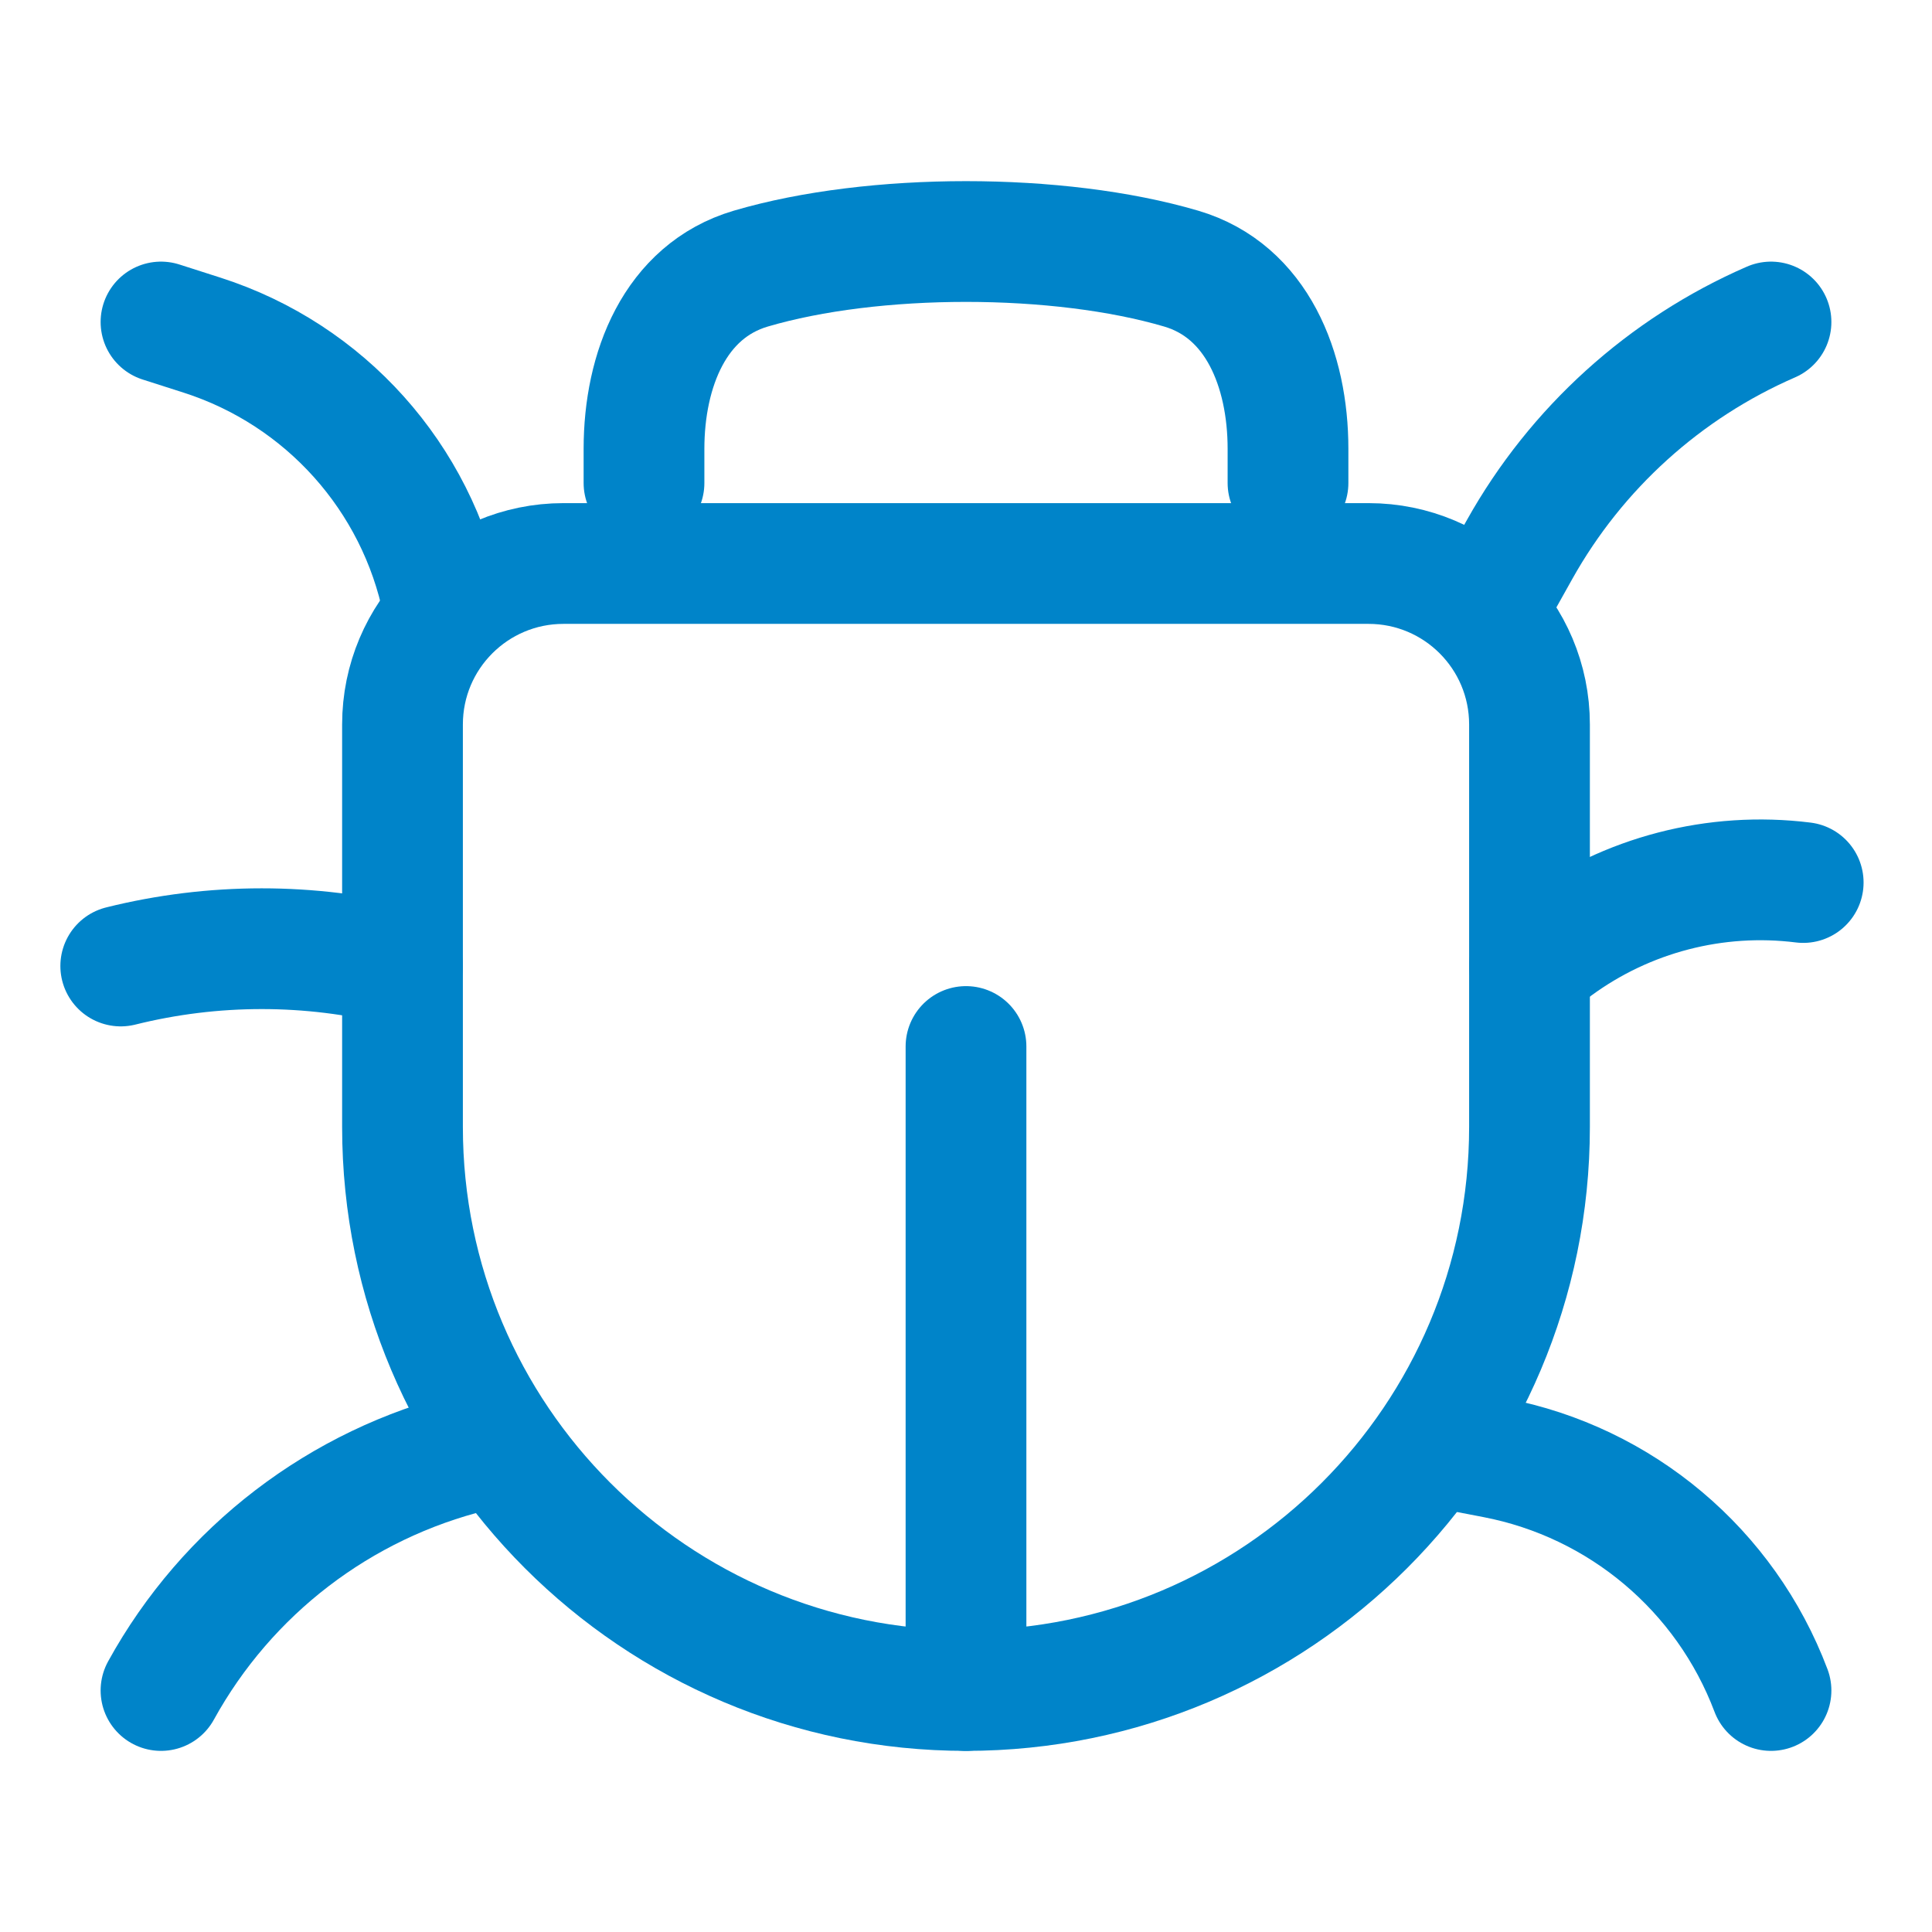 <?xml version="1.0" encoding="UTF-8"?> <svg xmlns="http://www.w3.org/2000/svg" width="24" height="24" viewBox="0 0 24 24" fill="none"><path d="M5 9C5 7.895 5.895 7 7 7H17C18.105 7 19 7.895 19 9V14C19 17.866 15.866 21 12 21C8.134 21 5 17.866 5 14V9Z" stroke="#0084C9" stroke-width="1.5" stroke-linecap="round" stroke-linejoin="round"></path><path d="M8 6V5.575C8 4.594 8.384 3.615 9.326 3.337C10.851 2.888 13.149 2.888 14.674 3.337C15.616 3.615 16 4.594 16 5.575V6" stroke="#0084C9" stroke-width="1.5" stroke-linecap="round" stroke-linejoin="round"></path><path d="M18.5 7.5L18.877 6.826C19.581 5.568 20.678 4.575 22 4V4" stroke="#0084C9" stroke-width="1.5" stroke-linecap="round" stroke-linejoin="round"></path><path d="M5.5 7.5V7.5C5.181 5.93 4.038 4.654 2.512 4.164L2 4" stroke="#0084C9" stroke-width="1.5" stroke-linecap="round" stroke-linejoin="round"></path><path d="M6 18L5.878 18.03C4.227 18.434 2.82 19.511 2 21V21" stroke="#0084C9" stroke-width="1.5" stroke-linecap="round" stroke-linejoin="round"></path><path d="M5 12V12C3.852 11.713 2.648 11.714 1.5 12V12" stroke="#0084C9" stroke-width="1.5" stroke-linecap="round" stroke-linejoin="round"></path><path d="M22.4 10.963V10.963C21.311 10.827 20.21 11.113 19.325 11.762L19 12" stroke="#0084C9" stroke-width="1.5" stroke-linecap="round" stroke-linejoin="round"></path><path d="M18 18L18.567 18.109C20.136 18.41 21.436 19.505 22 21V21" stroke="#0084C9" stroke-width="1.5" stroke-linecap="round" stroke-linejoin="round"></path><path d="M12 13V21" stroke="#0084C9" stroke-width="1.5" stroke-linecap="round" stroke-linejoin="round"></path></svg> 